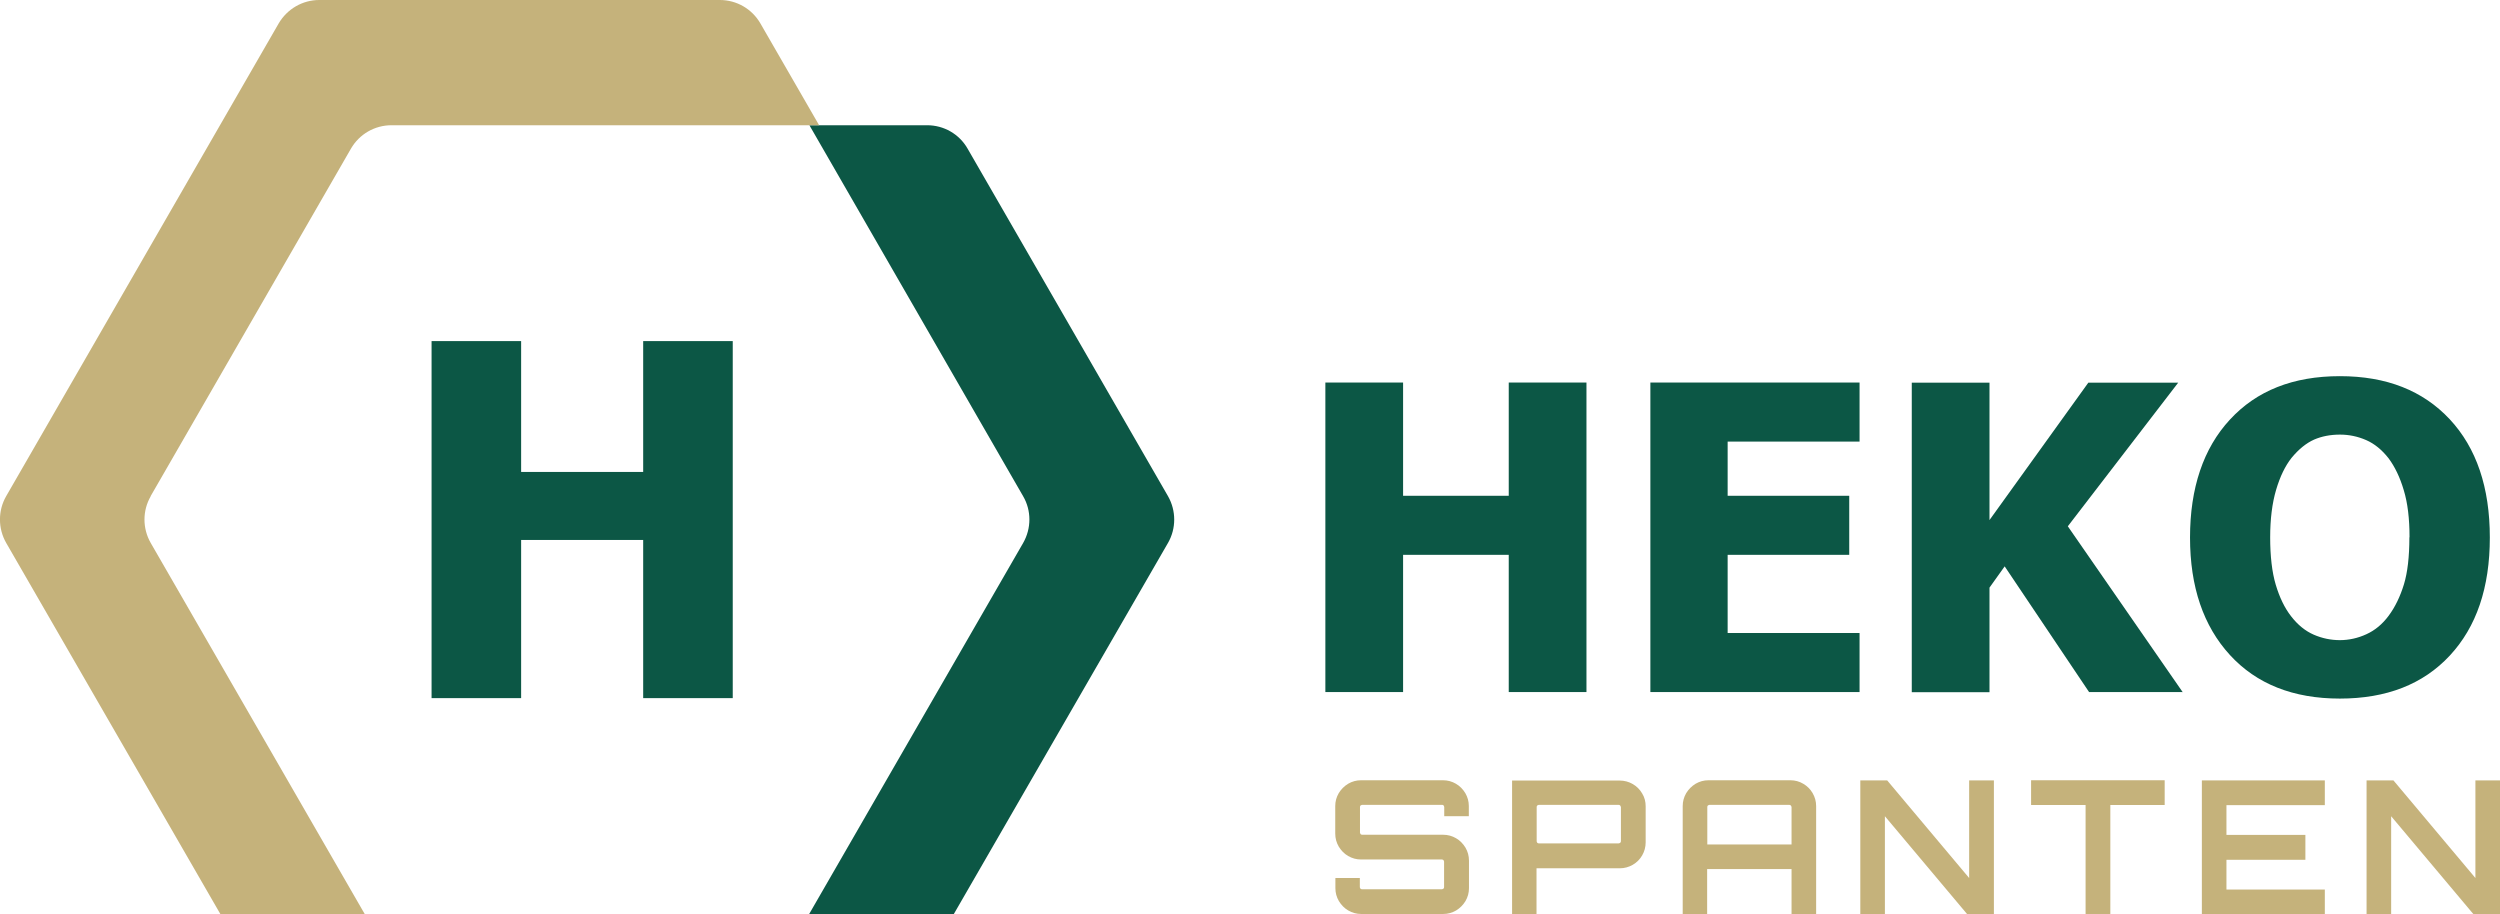 <?xml version="1.0" encoding="UTF-8"?>
<svg id="Layer_1" data-name="Layer 1" xmlns="http://www.w3.org/2000/svg" viewBox="0 0 164.69 60.23">
  <defs>
    <style>
      .cls-1 {
        fill: #0c5745;
      }

      .cls-1, .cls-2 {
        stroke-width: 0px;
      }

      .cls-2 {
        fill: #c5b27b;
      }
    </style>
  </defs>
  <path class="cls-1" d="M104.51,45.59h-5.12v-9.04h-6.96v9.04h-5.12v-20.39h5.12v7.46h6.96v-7.46h5.12v20.39Z"/>
  <path class="cls-1" d="M108.72,45.59v-20.39h13.78v3.89h-8.69v3.57h8.01v3.89h-8.01v5.15h8.69v3.89h-13.78Z"/>
  <path class="cls-1" d="M143.81,45.59h-6.19l-5.56-8.28-1,1.4v6.89h-5.12v-20.39h5.12v9.05l6.51-9.05h5.92l-7.27,9.46,7.57,10.93h0Z"/>
  <path class="cls-1" d="M164.02,35.41c0,3.3-.88,5.89-2.64,7.78-1.76,1.89-4.17,2.83-7.24,2.83s-5.49-.96-7.24-2.87c-1.75-1.91-2.63-4.49-2.63-7.74s.87-5.87,2.63-7.77c1.75-1.9,4.16-2.86,7.24-2.86s5.47.95,7.24,2.84c1.76,1.89,2.64,4.49,2.64,7.79ZM158.73,35.39c0-1.21-.12-2.25-.38-3.1-.25-.85-.59-1.55-1-2.1-.44-.56-.93-.96-1.48-1.2-.55-.24-1.13-.36-1.72-.36-.63,0-1.2.11-1.71.33-.51.23-1,.62-1.48,1.2-.42.53-.76,1.23-1.02,2.11s-.39,1.92-.39,3.14.12,2.29.37,3.12c.25.83.58,1.52,1.01,2.07.44.57.94.97,1.49,1.21.55.24,1.13.36,1.72.36s1.19-.13,1.75-.39c.57-.26,1.05-.66,1.46-1.21.44-.59.77-1.29,1.01-2.07.24-.79.36-1.82.36-3.1h0Z"/>
  <path class="cls-2" d="M89.67,60.21c-.31,0-.59-.08-.85-.23-.26-.15-.46-.36-.62-.62-.15-.26-.23-.54-.23-.85v-.67h1.61v.6s.01.07.04.1.06.04.1.04h5.27s.07-.01.1-.04c.03-.03.04-.06.04-.1v-1.68s-.02-.07-.04-.1c-.03-.02-.06-.04-.1-.04h-5.33c-.31,0-.59-.08-.85-.23-.26-.15-.46-.36-.62-.62-.15-.26-.23-.54-.23-.86v-1.81c0-.31.08-.59.23-.85.16-.26.36-.46.62-.62.26-.15.54-.23.85-.23h5.4c.31,0,.59.08.85.23.26.15.46.36.62.62.15.26.23.54.23.85v.67h-1.62v-.6s-.01-.07-.04-.11c-.03-.03-.06-.04-.1-.04h-5.27s-.07.02-.1.04c-.03.03-.04.06-.04.11v1.68s.02.07.04.1c.03.02.06.04.1.04h5.34c.31,0,.59.08.85.23.26.15.46.36.62.62.15.26.23.54.23.86v1.81c0,.31-.08.59-.23.85-.16.26-.36.46-.62.62-.26.15-.54.23-.85.23h-5.4Z"/>
  <path class="cls-2" d="M99.61,60.21v-8.79h7.09c.31,0,.6.08.86.23.26.15.47.36.62.62.16.26.23.54.23.85v2.37c0,.31-.08.6-.23.86-.15.26-.36.47-.62.62-.26.15-.55.23-.86.23h-5.48v3.02h-1.61ZM101.37,55.56h5.25s.08-.01.11-.04c.03-.02.05-.06.05-.1v-2.25s-.02-.07-.05-.11c-.03-.03-.07-.04-.11-.04h-5.25s-.07.02-.1.04c-.03.03-.04.06-.04.11v2.25s.01.07.04.1c.03.02.06.04.1.04Z"/>
  <path class="cls-2" d="M110.85,53.1c0-.31.08-.59.23-.85.16-.26.36-.46.62-.62.26-.15.54-.23.85-.23h5.39c.31,0,.6.08.85.23.26.15.47.36.62.62.15.26.23.54.23.85v7.11h-1.62v-2.96h-5.56v2.96h-1.61v-7.11ZM118.02,55.63v-2.46s-.01-.07-.05-.11c-.03-.03-.07-.04-.11-.04h-5.25s-.07.02-.1.04c-.03.03-.04.06-.04.11v2.46h5.56Z"/>
  <path class="cls-2" d="M122.55,60.21v-8.8h1.77l5.4,6.43v-6.43h1.63v8.8h-1.77l-5.41-6.44v6.44h-1.61Z"/>
  <path class="cls-2" d="M137.39,60.21v-7.18h-3.59v-1.63h8.8v1.63h-3.58v7.18h-1.62Z"/>
  <path class="cls-2" d="M145.05,60.21v-8.8h8.1v1.63h-6.48v1.96h5.2v1.64h-5.2v1.96h6.48v1.63h-8.1Z"/>
  <path class="cls-2" d="M155.9,60.21v-8.8h1.77l5.4,6.43v-6.43h1.63v8.8h-1.77l-5.41-6.44v6.44h-1.61Z"/>
  <path class="cls-1" d="M48.27,22.47v23.52h-5.9v-10.42h-8.04v10.42h-5.9v-23.52h5.9v8.62h8.04v-8.62h5.9Z"/>
  <path class="cls-1" d="M76.94,35.77l-14.11,24.45h-9.53l14.1-24.45c.55-.96.55-2.14,0-3.08l-14.08-24.44h7.75c1.11,0,2.12.58,2.67,1.54l13.2,22.89c.55.96.55,2.14,0,3.09h0Z"/>
  <path class="cls-2" d="M9.93,32.69c-.55.95-.55,2.12,0,3.08l14.1,24.45h-9.51L.41,35.77c-.55-.96-.55-2.14,0-3.09L18.36,1.54c.56-.95,1.57-1.54,2.67-1.54h26.39c1.11,0,2.12.59,2.67,1.54l3.87,6.71h-28.17c-1.11,0-2.12.59-2.67,1.54l-13.2,22.9h0Z"/>
</svg>
